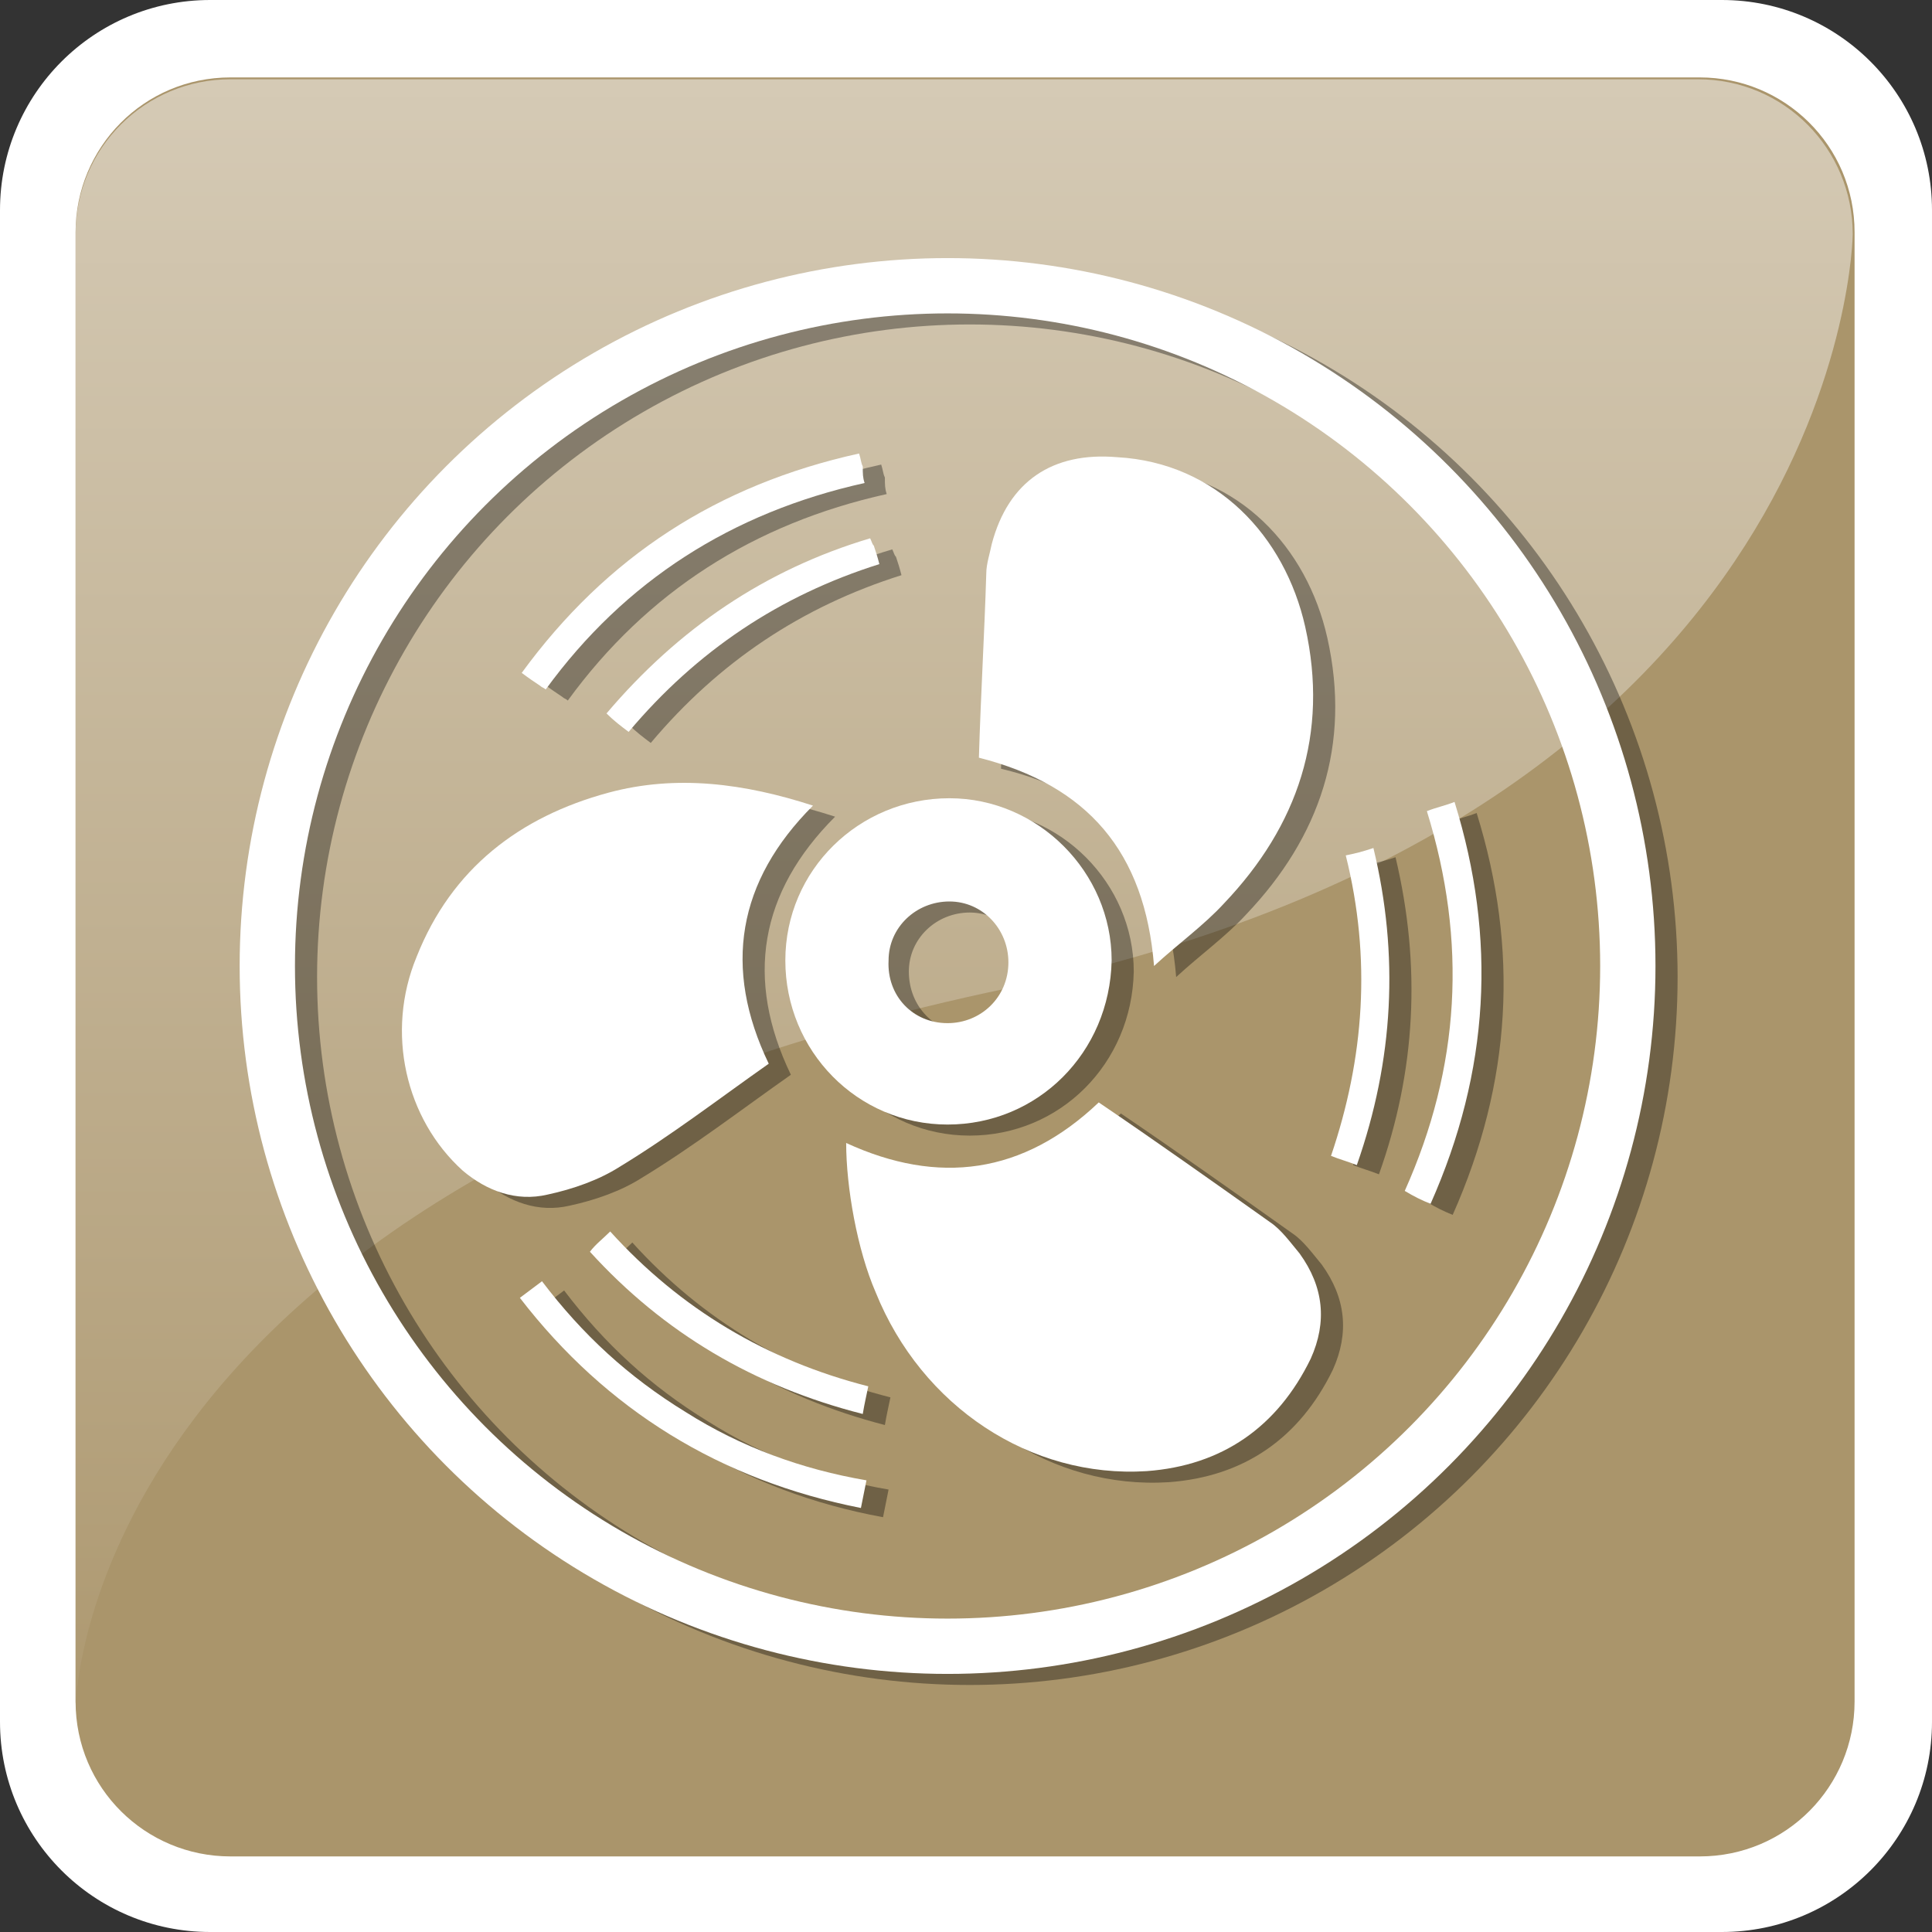 <?xml version="1.0" encoding="utf-8"?>
<!-- Generator: Adobe Illustrator 22.0.1, SVG Export Plug-In . SVG Version: 6.00 Build 0)  -->
<svg version="1.1" id="Layer_1" xmlns="http://www.w3.org/2000/svg" xmlns:xlink="http://www.w3.org/1999/xlink" x="0px" y="0px"
	 viewBox="0 0 104.8 104.8" style="enable-background:new 0 0 104.8 104.8;" xml:space="preserve">
<rect x="0" y="0" width="104.8" height="104.8" fill="#333333" stroke="none"/>
<style type="text/css">
	.st0{fill:#FFFFFF;}
	.st1{fill:#AA956B;}
	.st2{opacity:0.5;fill:url(#SVGID_1_);}
	.st3{display:none;}
	.st4{display:inline;opacity:0.25;}
	.st5{display:inline;}
	.st6{opacity:0.35;}
	.st7{fill:none;stroke:#000000;stroke-width:3;stroke-miterlimit:10;}
	.st8{fill:none;stroke:#FFFFFF;stroke-width:3;stroke-miterlimit:10;}
</style>
<g>
	<g>
		<g>
			<path class="st0" d="M104.8,93.4c0,6.3-5.1,11.4-11.4,11.4h-82C5.1,104.8,0,99.7,0,93.4v-82C0,5.1,5.1,0,11.4,0h82
				c6.3,0,11.4,5.1,11.4,11.4V93.4z"/>
		</g>
	</g>
	<path class="st1" d="M100.6,92.3c0,4.6-3.7,8.4-8.4,8.4H12.5c-4.6,0-8.4-3.7-8.4-8.4V12.6c0-4.6,3.7-8.4,8.4-8.4h79.7
		c4.6,0,8.4,3.7,8.4,8.4V92.3z"/>
	<linearGradient id="SVGID_1_" gradientUnits="userSpaceOnUse" x1="52.379" y1="5.261" x2="52.379" y2="100.702">
		<stop  offset="0" style="stop-color:#FFFFFF"/>
		<stop  offset="1" style="stop-color:#AA956B"/>
	</linearGradient>
	<path class="st2" d="M54.7,53.6c45.5-9.5,45.8-40.9,45.8-40.9c0-4.6-3.7-8.4-8.4-8.4H12.5c-4.6,0-8.4,3.7-8.4,8.4v79.7
		C4.2,92.3,4.4,64.1,54.7,53.6z"/>
</g>
<g class="st3">
	<g class="st4">
		<path d="M64.8,45.4c0,0-2.1-1-2.4-3.7c-0.1-1-0.1-2.2,0.6-3.8c0.8-1.8,1.7-2.7,2.4-3.6c0.7-1,1.2-2,1.6-4c0,0,0.7,1.2-0.7,4.3
			c-0.4,0.8-1,1.7-1.5,2.8c-0.6,1.2-1,2.6-1,3.7C63.7,43.5,64.8,45.4,64.8,45.4z"/>
		<path d="M68.7,48.1c0,0-2.9-1.5-3.3-3.1c-0.4-1.7-0.8-4,0-6.1s2.4-4.7,2.4-5.7s0.5,1.9,0.4,2.8s-0.4,3,0.2,3.8c0,0,0.2-3,0.9-4.1
			c0.7-1.2,2.3-4,2.2-5.7c0,0,1.9,1.7,2.2,3.5c0.3,1.8,0.1,4.7,0.9,5.7c0,0-0.2-2,0-2.8c0.2-0.8,1.1-1.9,1.3-2.1
			c0,0,0.1,2.1,0.8,3.5s1.4,3.5,1.3,4.7c-0.1,1.2-0.7,4.2-3.7,5.6c0,0,0.9-2-0.2-3.9c-1.1-1.9-2-3.5-1.9-4.9c0,0-1.9,1-2,2.9
			c-0.1,1.9-0.2,2.4,0,2.8c0,0-0.4-1.1-1.5-1.4c0,0,0.1,0.8,0.1,1.2S68.3,46.8,68.7,48.1z"/>
		<path d="M69.1,34c0,0,0.6-2.4,0.6-3.3s0.4-3.3,1.4-3.9c0,0-0.4,1.1-0.4,2.6C70.7,30.9,70.6,32.4,69.1,34z"/>
		<path d="M78.4,44.6c0,0,2.2-2.5,1.8-4.9c-0.4-2.4-1.8-4.5-2.2-5.2c-0.4-0.7-1.3-2.6-1.2-3.9c0,0-0.8,0.3-1.1,0.8
			c-0.3,0.5-0.6,1.2-0.6,1.4c0,0-0.3-1.2-1.2-2.2c-0.8-1-2.1-2.1-2.3-3c0,0,0,1.2,1.1,2.7c1.2,1.5,2,3.5,1.9,4.3c0,0,1-1.9,1.7-1.9
			c0,0-0.1,1.3,0.5,2.6c0.6,1.3,1.6,2.9,1.7,4.6S78.8,43.7,78.4,44.6z"/>
		<path d="M71.3,21.2c-9.1,0-16.5,7.4-16.5,16.5c0,9.1,7.4,16.5,16.5,16.5c9.1,0,16.5-7.4,16.5-16.5S80.4,21.2,71.3,21.2z
			 M71.3,50.6c-7.1,0-12.9-5.8-12.9-13c0-7.1,5.8-12.9,13-12.9c7.1,0,12.9,5.8,12.9,13S78.4,50.6,71.3,50.6z"/>
		<path d="M82.2,67.3c0-0.4-0.3-0.8-0.8-0.8h-2.5l-0.2-0.2l1-1.3c0.3-0.3,0.2-0.8-0.1-1.1c-0.3-0.3-0.8-0.2-1.1,0.1l-0.7,0.9l-1,1.2
			l-0.2,0.3h-3.8l1.9-3.3l0.3-0.5l1.2,0l1.3,0c0.4,0,0.8-0.3,0.8-0.8c0-0.4-0.3-0.8-0.8-0.8l-1.6,0l1.2-2.1c0.2-0.4,0.1-0.8-0.3-1
			c-0.4-0.2-0.8-0.1-1,0.3l-1.2,2.1l-1.1-1.5c-0.2-0.3-0.7-0.4-1.1-0.2c-0.3,0.2-0.4,0.7-0.2,1.1l1,1.5l0.5,0.7l-0.5,0.9l-1.8,3.1
			l-1.8-3.1l-0.5-0.9l0.5-0.7l1-1.5c0.2-0.3,0.2-0.8-0.2-1.1c-0.3-0.2-0.8-0.2-1.1,0.2l-1.1,1.5l-1.2-2.1c-0.2-0.4-0.7-0.5-1-0.3
			c-0.4,0.2-0.5,0.7-0.3,1l1.2,2.1l-1.6,0c-0.4,0-0.8,0.3-0.8,0.8c0,0.4,0.3,0.8,0.8,0.8l1.3,0l1.2,0l0.3,0.5l1.9,3.3h-3.8l-0.2-0.3
			l-1-1.2l-0.7-0.9c-0.3-0.3-0.7-0.4-1.1-0.1c-0.3,0.3-0.4,0.7-0.1,1.1l1,1.3l-0.2,0.2h-2.5c-0.4,0-0.8,0.3-0.8,0.8c0,0,0,0,0,0
			c0,0,0,0,0,0c0,0.4,0.3,0.8,0.8,0.8h2.5l0.2,0.2l-1,1.3c-0.3,0.3-0.2,0.8,0.1,1.1c0.3,0.3,0.8,0.2,1.1-0.1l0.7-0.9l1-1.2l0.2-0.3
			h3.8l-1.9,3.3L68,72l-1.2,0l-1.3,0c-0.4,0-0.8,0.3-0.8,0.8s0.3,0.8,0.8,0.8l1.6,0l-1.2,2.1c-0.2,0.4-0.1,0.8,0.3,1
			c0.4,0.2,0.8,0.1,1-0.3l1.2-2.1l1.1,1.5c0.2,0.3,0.7,0.4,1.1,0.2c0.3-0.2,0.4-0.7,0.2-1.1l-1-1.5l-0.5-0.7l0.5-0.9l1.8-3.1
			l1.8,3.1l0.5,0.9l-0.5,0.7l-1,1.5c-0.2,0.3-0.2,0.8,0.2,1.1c0.3,0.2,0.8,0.2,1.1-0.2l1.1-1.5l1.2,2.1c0.2,0.4,0.7,0.5,1,0.3
			c0.4-0.2,0.5-0.7,0.3-1l-1.2-2.1l1.6,0c0.4,0,0.8-0.3,0.8-0.8c0-0.4-0.3-0.8-0.8-0.8l-1.3,0L75,72l-0.3-0.5l-1.9-3.3h3.8l0.2,0.3
			l1,1.2l0.7,0.9c0.3,0.3,0.7,0.4,1.1,0.1c0.3-0.3,0.4-0.7,0.1-1.1l-1-1.3l0.2-0.2h2.5C81.9,68.1,82.2,67.8,82.2,67.3
			C82.2,67.4,82.2,67.4,82.2,67.3C82.2,67.4,82.2,67.4,82.2,67.3z"/>
		<path d="M71.5,50.9c-9.1,0-16.5,7.4-16.5,16.5c0,9.1,7.4,16.5,16.5,16.5S88,76.5,88,67.4C88,58.3,80.6,50.9,71.5,50.9z M71.5,80.3
			c-7.1,0-12.9-5.8-12.9-13s5.8-12.9,13-12.9s12.9,5.8,12.9,13C84.4,74.5,78.6,80.3,71.5,80.3z"/>
		<path d="M37.6,42.7C37.6,42.7,37.6,42.7,37.6,42.7c0.9-0.2,1.8-0.8,3.1-1.1v-7.1c-0.7,0.3-1.7,0.8-3.1,1V42.7z"/>
		<path d="M37.6,58.7V62c1.2,0.6,2.2,1.5,3.1,2.5c1.4,1.7,2.3,3.9,2.3,6.3c0,5.5-4.4,9.9-9.9,9.9c-5.5,0-9.9-4.4-9.9-9.9
			c0-2.3,0.8-4.5,2.2-6.2c0.9-1.1,2-2,3.3-2.6v-3.3V29.1c0-2.5,2-4.5,4.5-4.5c2.5,0,4.5,2,4.5,4.5v2.3c0,0,0,0,0,0
			c0.9-0.2,1.8-0.8,3-1.1v-1.2c0-4.2-3.4-7.7-7.7-7.7s-7.7,3.4-7.7,7.7v31.3c-3.2,2.4-5.2,6.1-5.2,10.4c0,7.2,5.8,12.9,12.9,12.9
			c7.2,0,12.9-5.8,12.9-12.9c0-4.3-2.1-8.1-5.3-10.4v-3.1c-0.7,0.3-1.7,0.8-3.1,1V58.7z"/>
		<path d="M37.6,46.9v7.2c0,0,0,0,0,0c0.9-0.2,1.8-0.8,3-1.1v-7.1C40,46.2,39,46.7,37.6,46.9z"/>
		<path d="M33.1,46l0-5c1.1,1.5,2.2,1.9,3.1,1.9v-7.3c-1.8-0.1-3.1-1-3.1-1l0-5c1.1,1.5,2.2,1.9,3.1,1.9v-2.5c0-1.6-1.3-2.9-2.9-2.9
			c-1.6,0-2.9,1.3-2.9,2.9v29v3.1v1.4c-0.6,0.2-1.2,0.5-1.7,0.8c-1.4,0.8-2.5,2-3.2,3.4c-0.6,1.2-0.9,2.5-0.9,3.9
			c0,4.7,3.8,8.6,8.6,8.6c4.7,0,8.6-3.8,8.6-8.6c0-1.5-0.4-2.8-1-4c-0.7-1.3-1.7-2.4-3-3.2c-0.5-0.3-1-0.5-1.5-0.7v-1.4v-3.1
			c-1.8-0.1-3.1-1-3.1-1l0-5c1.1,1.5,2.2,1.9,3.1,1.9V47C34.4,46.9,33.1,46,33.1,46z"/>
		<path d="M36.2,31.6v1c0.2,0,0.4,0,0.6,0c0.3,0,0.6-0.1,0.9-0.2v-1.1C37.3,31.5,36.8,31.6,36.2,31.6z"/>
		<path d="M36.2,34.7v1c0.2,0,0.4,0,0.7,0c0.3,0,0.5-0.1,0.8-0.1v-1C37.1,34.7,36.6,34.7,36.2,34.7z"/>
		<path d="M40.7,31.3c1.2-0.3,2.7-0.3,4.4,0.1v-1.5l6.4,2.7l-6.4,2.8v-1.8c0,0-0.9-0.5-2.5-0.5c-0.6,0-1.2,0.1-1.9,0.4v1
			c0.1-0.1,0.3-0.1,0.4-0.1c0.8-0.3,1.7-0.5,3,0l0,2.6l10-4.3l-9.9-4.2v1.8c0,0-1.1-0.3-2.6-0.1c-0.3,0-0.6,0.1-0.9,0.2L40.7,31.3
			C40.7,31.3,40.7,31.3,40.7,31.3z"/>
		<path d="M37.6,31.4v1.1c1.2-0.3,2.5-1,3.1-1.1v-1C39.5,30.6,38.6,31.2,37.6,31.4C37.6,31.4,37.6,31.4,37.6,31.4z"/>
		<path d="M37.7,34.5C37.7,34.5,37.6,34.5,37.7,34.5l0,1c1.4-0.2,2.3-0.7,3.1-1v-1C39.7,33.8,38.6,34.3,37.7,34.5z"/>
		<path d="M33.1,29.7l0,5c0,0,1.3,0.9,3.1,1v-1c-1.3-0.1-2.1-0.5-2.1-0.5v-2.2c0,0,0.6,0.7,2.1,0.8v-1
			C35.3,31.6,34.1,31.2,33.1,29.7z"/>
		<path d="M36.2,43v1c0.2,0,0.4,0,0.6,0c0.3,0,0.6-0.1,0.9-0.2v-1.1C37.3,42.8,36.8,43,36.2,43z"/>
		<path d="M36.2,46v1c0.2,0,0.4,0,0.7,0c0.3,0,0.5-0.1,0.8-0.1v-1C37.1,46,36.6,46,36.2,46z"/>
		<path d="M40.7,42.7c1.2-0.3,2.7-0.3,4.4,0.1v-1.5l6.4,2.7l-6.4,2.8V45c0,0-0.9-0.5-2.5-0.5c-0.6,0-1.2,0.1-1.9,0.4v1
			c0.1-0.1,0.3-0.1,0.4-0.1c0.8-0.3,1.7-0.5,3,0l0,2.6l10-4.3l-9.9-4.2v1.8c0,0-1.1-0.3-2.6-0.1c-0.3,0-0.6,0.1-0.9,0.2L40.7,42.7
			C40.7,42.7,40.7,42.7,40.7,42.7z"/>
		<path d="M37.7,45.9C37.7,45.9,37.6,45.9,37.7,45.9l0,1c1.4-0.2,2.3-0.7,3.1-1v-1C39.7,45.2,38.6,45.7,37.7,45.9z"/>
		<path d="M37.6,42.7v1.1c1.2-0.3,2.5-1,3.1-1.1v-1C39.5,42,38.6,42.5,37.6,42.7C37.6,42.7,37.6,42.7,37.6,42.7z"/>
		<path d="M34.1,43.2c0,0,0.6,0.7,2.1,0.8v-1c-0.9,0-2-0.4-3.1-1.9l0,5c0,0,1.3,0.9,3.1,1v-1c-1.3-0.1-2.1-0.5-2.1-0.5V43.2z"/>
		<path d="M40.7,54c1.2-0.3,2.7-0.3,4.4,0.1v-1.5l6.4,2.7l-6.4,2.8v-1.8c0,0-0.9-0.5-2.5-0.5c-0.6,0-1.2,0.1-1.9,0.4v1
			c0.1-0.1,0.3-0.1,0.4-0.1c0.8-0.3,1.7-0.5,3,0l0,2.6l10-4.3l-9.9-4.2V53c0,0-1.1-0.3-2.6-0.1c-0.3,0-0.6,0.1-0.9,0.2L40.7,54
			C40.7,54,40.7,54,40.7,54z"/>
		<path d="M36.2,54.3v1c0.2,0,0.4,0,0.6,0c0.3,0,0.6-0.1,0.9-0.2v-1.1C37.3,54.2,36.8,54.3,36.2,54.3z"/>
		<path d="M36.2,57.3v0.9v0.1c0.2,0,0.4,0,0.7,0c0.3,0,0.5-0.1,0.8-0.1v-1C37.1,57.3,36.6,57.4,36.2,57.3z"/>
		<path d="M37.6,54.1v1.1c1.2-0.3,2.5-1,3.1-1.1v-1C39.5,53.3,38.6,53.9,37.6,54.1C37.6,54.1,37.6,54.1,37.6,54.1z"/>
		<path d="M37.7,57.2C37.7,57.2,37.6,57.2,37.7,57.2l0,1c1.4-0.2,2.3-0.7,3.1-1v-1C39.7,56.5,38.6,57,37.7,57.2z"/>
		<path d="M33.1,52.4l0,5c0,0,1.3,0.9,3.1,1v-0.1v-0.9c-1.3-0.1-2.1-0.5-2.1-0.5v-2.2c0,0,0.6,0.7,2.1,0.8v-1
			C35.3,54.3,34.1,53.9,33.1,52.4z"/>
	</g>
	<g class="st5">
		<g>
			<g>
				<g>
					<path class="st0" d="M63.3,44.6c0,0-2.1-1-2.4-3.7c-0.1-1-0.1-2.2,0.6-3.8c0.8-1.8,1.7-2.7,2.4-3.6c0.7-1,1.2-2,1.6-4
						c0,0,0.7,1.2-0.7,4.3c-0.4,0.8-1,1.7-1.5,2.8c-0.6,1.2-1,2.6-1,3.7C62.3,42.6,63.3,44.6,63.3,44.6z"/>
					<path class="st0" d="M67.3,47.2c0,0-2.9-1.5-3.3-3.1c-0.4-1.7-0.8-4,0-6.1c0.8-2.1,2.4-4.7,2.4-5.7c0-1,0.5,1.9,0.4,2.8
						c-0.1,0.9-0.4,3,0.2,3.8c0,0,0.2-3,0.9-4.1c0.7-1.2,2.3-4,2.2-5.7c0,0,1.9,1.7,2.2,3.5c0.3,1.8,0.1,4.7,0.9,5.7
						c0,0-0.2-2,0-2.8c0.2-0.8,1.1-1.9,1.3-2.1c0,0,0.1,2.1,0.8,3.5c0.8,1.4,1.4,3.5,1.3,4.7c-0.1,1.2-0.7,4.2-3.7,5.6
						c0,0,0.9-2-0.2-3.9c-1.1-1.9-2-3.5-1.9-4.9c0,0-1.9,1-2,2.9c-0.1,1.9-0.2,2.4,0,2.8c0,0-0.4-1.1-1.5-1.4c0,0,0.1,0.8,0.1,1.2
						C67.2,44.5,66.9,46,67.3,47.2z"/>
					<path class="st0" d="M67.7,33.1c0,0,0.6-2.4,0.6-3.3c0-0.9,0.4-3.3,1.4-3.9c0,0-0.4,1.1-0.4,2.6C69.2,30,69.2,31.5,67.7,33.1z"
						/>
					<path class="st0" d="M77,43.7c0,0,2.2-2.5,1.8-4.9c-0.4-2.4-1.8-4.5-2.2-5.2c-0.4-0.7-1.3-2.6-1.2-3.9c0,0-0.8,0.3-1.1,0.8
						c-0.3,0.5-0.6,1.2-0.6,1.4c0,0-0.3-1.2-1.2-2.2c-0.8-1-2.1-2.1-2.3-3c0,0,0,1.2,1.1,2.7c1.2,1.5,2,3.5,1.9,4.3
						c0,0,1-1.9,1.7-1.9c0,0-0.1,1.3,0.5,2.6c0.6,1.3,1.6,2.9,1.7,4.6S77.3,42.8,77,43.7z"/>
				</g>
				<g>
					<g>
						<path class="st0" d="M69.9,20.3c-9.1,0-16.5,7.4-16.5,16.5c0,9.1,7.4,16.5,16.5,16.5c9.1,0,16.5-7.4,16.5-16.5
							C86.4,27.7,79,20.3,69.9,20.3z M69.8,49.8c-7.1,0-12.9-5.8-12.9-13s5.8-12.9,13-12.9c7.1,0,12.9,5.8,12.9,13
							C82.8,44,77,49.8,69.8,49.8z"/>
					</g>
				</g>
			</g>
			<g>
				<path class="st0" d="M80.8,66.5c0-0.4-0.3-0.8-0.8-0.8h-2.5l-0.2-0.2l1-1.3c0.3-0.3,0.2-0.8-0.1-1.1c-0.3-0.3-0.8-0.2-1.1,0.1
					l-0.7,0.9l-1,1.2l-0.2,0.3h-3.8l1.9-3.3l0.3-0.5l1.2,0l1.3,0c0.4,0,0.8-0.3,0.8-0.8c0-0.4-0.3-0.8-0.8-0.8l-1.6,0l1.2-2.1
					c0.2-0.4,0.1-0.8-0.3-1c-0.4-0.2-0.8-0.1-1,0.3l-1.2,2.1l-1.1-1.5c-0.2-0.3-0.7-0.4-1.1-0.2s-0.4,0.7-0.2,1.1l1,1.5l0.5,0.7
					l-0.5,0.9L70.1,65l-1.8-3.1l-0.5-0.9l0.5-0.7l1-1.5c0.2-0.3,0.2-0.8-0.2-1.1c-0.3-0.2-0.8-0.2-1.1,0.2L67,59.6l-1.2-2.1
					c-0.2-0.4-0.7-0.5-1-0.3c-0.4,0.2-0.5,0.7-0.3,1l1.2,2.1l-1.6,0c-0.4,0-0.8,0.3-0.8,0.8c0,0.4,0.3,0.8,0.8,0.8l1.3,0l1.2,0
					l0.3,0.5l1.9,3.3H65l-0.2-0.3l-1-1.2L63,63.3c-0.3-0.3-0.7-0.4-1.1-0.1c-0.3,0.3-0.4,0.7-0.1,1.1l1,1.3l-0.2,0.2h-2.5
					c-0.4,0-0.8,0.3-0.8,0.8c0,0,0,0,0,0c0,0,0,0,0,0c0,0.4,0.3,0.8,0.8,0.8h2.5l0.2,0.2l-1,1.3c-0.3,0.3-0.2,0.8,0.1,1.1
					c0.3,0.3,0.8,0.2,1.1-0.1l0.7-0.9l1-1.2l0.2-0.3h3.8l-1.9,3.3l-0.3,0.5l-1.2,0l-1.3,0c-0.4,0-0.8,0.3-0.8,0.8s0.3,0.8,0.8,0.8
					l1.6,0l-1.2,2.1c-0.2,0.4-0.1,0.8,0.3,1c0.4,0.2,0.8,0.1,1-0.3l1.2-2.1l1.1,1.5c0.2,0.3,0.7,0.4,1.1,0.2
					c0.3-0.2,0.4-0.7,0.2-1.1l-1-1.5L67.8,72l0.5-0.9l1.8-3.1l1.8,3.1l0.5,0.9l-0.5,0.7l-1,1.5c-0.2,0.3-0.2,0.8,0.2,1.1
					c0.3,0.2,0.8,0.2,1.1-0.2l1.1-1.5l1.2,2.1c0.2,0.4,0.7,0.5,1,0.3c0.4-0.2,0.5-0.7,0.3-1l-1.2-2.1l1.6,0c0.4,0,0.8-0.3,0.8-0.8
					s-0.3-0.8-0.8-0.8l-1.3,0l-1.2,0l-0.3-0.5l-1.9-3.3h3.8l0.2,0.3l1,1.2l0.7,0.9c0.3,0.3,0.7,0.4,1.1,0.1c0.3-0.3,0.4-0.7,0.1-1.1
					l-1-1.3l0.2-0.2H80C80.4,67.3,80.8,67,80.8,66.5C80.8,66.5,80.8,66.5,80.8,66.5C80.8,66.5,80.8,66.5,80.8,66.5z"/>
				<g>
					<g>
						<path class="st0" d="M70.1,50c-9.1,0-16.5,7.4-16.5,16.5C53.5,75.6,60.9,83,70,83c9.1,0,16.5-7.4,16.5-16.5S79.2,50,70.1,50z
							 M70,79.5c-7.1,0-12.9-5.8-12.9-13c0-7.1,5.8-12.9,13-12.9c7.1,0,12.9,5.8,12.9,13C83,73.7,77.2,79.5,70,79.5z"/>
					</g>
				</g>
			</g>
			<g>
				<path class="st0" d="M36.2,41.9C36.2,41.9,36.2,41.9,36.2,41.9c0.9-0.2,1.8-0.8,3.1-1.1v-7.1c-0.7,0.3-1.7,0.8-3.1,1V41.9z"/>
				<path class="st0" d="M36.2,57.8v3.3c1.2,0.6,2.2,1.5,3.1,2.5c1.4,1.7,2.3,3.9,2.3,6.3c0,5.5-4.4,9.9-9.9,9.9
					c-5.5,0-9.9-4.4-9.9-9.9c0-2.3,0.8-4.5,2.2-6.2c0.9-1.1,2-2,3.3-2.6v-3.3V28.3c0-2.5,2-4.5,4.5-4.5c2.5,0,4.5,2,4.5,4.5v2.3
					c0,0,0,0,0,0c0.9-0.2,1.8-0.8,3-1.1v-1.2c0-4.2-3.4-7.7-7.7-7.7s-7.7,3.4-7.7,7.7v31.3c-3.2,2.4-5.2,6.1-5.2,10.4
					c0,7.2,5.8,12.9,12.9,12.9c7.2,0,12.9-5.8,12.9-12.9c0-4.3-2.1-8.1-5.3-10.4v-3.1c-0.7,0.3-1.7,0.8-3.1,1V57.8z"/>
				<path class="st0" d="M36.2,46v7.2c0,0,0,0,0,0c0.9-0.2,1.8-0.8,3-1.1V45C38.6,45.3,37.6,45.8,36.2,46z"/>
				<path class="st0" d="M31.7,45.2l0-5c1.1,1.5,2.2,1.9,3.1,1.9v-7.3c-1.8-0.1-3.1-1-3.1-1l0-5c1.1,1.5,2.2,1.9,3.1,1.9v-2.5
					c0-1.6-1.3-2.9-2.9-2.9c-1.6,0-2.9,1.3-2.9,2.9v29v3.1v1.4c-0.6,0.2-1.2,0.5-1.7,0.8c-1.4,0.8-2.5,2-3.2,3.4
					c-0.6,1.2-0.9,2.5-0.9,3.9c0,4.7,3.8,8.6,8.6,8.6c4.7,0,8.6-3.8,8.6-8.6c0-1.5-0.4-2.8-1-4c-0.7-1.3-1.7-2.4-3-3.2
					c-0.5-0.3-1-0.5-1.5-0.7v-1.4v-3.1c-1.8-0.1-3.1-1-3.1-1l0-5c1.1,1.5,2.2,1.9,3.1,1.9v-7.3C32.9,46.1,31.7,45.2,31.7,45.2z"/>
				<path class="st0" d="M34.7,30.8v1c0.2,0,0.4,0,0.6,0c0.3,0,0.6-0.1,0.9-0.2v-1.1C35.9,30.6,35.4,30.8,34.7,30.8z"/>
				<path class="st0" d="M34.7,33.8v1c0.2,0,0.4,0,0.7,0c0.3,0,0.5-0.1,0.8-0.1v-1C35.7,33.8,35.2,33.8,34.7,33.8z"/>
				<path class="st0" d="M39.3,30.5c1.2-0.3,2.7-0.3,4.4,0.1v-1.5l6.4,2.7l-6.4,2.8v-1.8c0,0-0.9-0.5-2.5-0.5
					c-0.6,0-1.2,0.1-1.9,0.4v1c0.1-0.1,0.3-0.1,0.4-0.1c0.8-0.3,1.7-0.5,3,0l0,2.6l10-4.3l-9.9-4.2v1.8c0,0-1.1-0.3-2.6-0.1
					c-0.3,0-0.6,0.1-0.9,0.2L39.3,30.5C39.3,30.5,39.3,30.5,39.3,30.5z"/>
				<path class="st0" d="M36.2,30.6v1.1c1.2-0.3,2.5-1,3.1-1.1v-1C38.1,29.8,37.1,30.3,36.2,30.6C36.2,30.6,36.2,30.6,36.2,30.6z"/>
				<path class="st0" d="M36.2,33.7C36.2,33.7,36.2,33.7,36.2,33.7l0,1c1.4-0.2,2.3-0.7,3.1-1v-1C38.3,33,37.2,33.5,36.2,33.7z"/>
				<path class="st0" d="M31.6,28.8l0,5c0,0,1.3,0.9,3.1,1v-1c-1.3-0.1-2.1-0.5-2.1-0.5V31c0,0,0.6,0.7,2.1,0.8v-1
					C33.8,30.8,32.7,30.4,31.6,28.8z"/>
				<path class="st0" d="M34.7,42.1v1c0.2,0,0.4,0,0.6,0c0.3,0,0.6-0.1,0.9-0.2v-1.1C35.9,42,35.4,42.1,34.7,42.1z"/>
				<path class="st0" d="M34.7,45.1v1c0.2,0,0.4,0,0.7,0c0.3,0,0.5-0.1,0.8-0.1v-1C35.7,45.1,35.2,45.2,34.7,45.1z"/>
				<path class="st0" d="M39.3,41.8c1.2-0.3,2.7-0.3,4.4,0.1v-1.5l6.4,2.7l-6.4,2.8v-1.8c0,0-0.9-0.5-2.5-0.5
					c-0.6,0-1.2,0.1-1.9,0.4v1c0.1-0.1,0.3-0.1,0.4-0.1c0.8-0.3,1.7-0.5,3,0l0,2.6l10-4.3L42.7,39v1.8c0,0-1.1-0.3-2.6-0.1
					c-0.3,0-0.6,0.1-0.9,0.2L39.3,41.8C39.3,41.8,39.3,41.8,39.3,41.8z"/>
				<path class="st0" d="M36.2,45C36.2,45,36.2,45,36.2,45l0,1c1.4-0.2,2.3-0.7,3.1-1v-1C38.3,44.3,37.2,44.8,36.2,45z"/>
				<path class="st0" d="M36.2,41.9V43c1.2-0.3,2.5-1,3.1-1.1v-1C38.1,41.1,37.1,41.7,36.2,41.9C36.2,41.9,36.2,41.9,36.2,41.9z"/>
				<path class="st0" d="M32.6,42.4c0,0,0.6,0.7,2.1,0.8v-1c-0.9,0-2-0.4-3.1-1.9l0,5c0,0,1.3,0.9,3.1,1v-1
					c-1.3-0.1-2.1-0.5-2.1-0.5V42.4z"/>
				<path class="st0" d="M39.3,53.2c1.2-0.3,2.7-0.3,4.4,0.1v-1.5l6.4,2.7l-6.4,2.8v-1.8c0,0-0.9-0.5-2.5-0.5
					c-0.6,0-1.2,0.1-1.9,0.4v1c0.1-0.1,0.3-0.1,0.4-0.1c0.8-0.3,1.7-0.5,3,0l0,2.6l10-4.3l-9.9-4.2v1.8c0,0-1.1-0.3-2.6-0.1
					c-0.3,0-0.6,0.1-0.9,0.2L39.3,53.2C39.3,53.2,39.3,53.2,39.3,53.2z"/>
				<path class="st0" d="M34.7,53.5v1c0.2,0,0.4,0,0.6,0c0.3,0,0.6-0.1,0.9-0.2v-1.1C35.9,53.3,35.4,53.5,34.7,53.5z"/>
				<path class="st0" d="M34.7,56.5v0.9v0.1c0.2,0,0.4,0,0.7,0c0.3,0,0.5-0.1,0.8-0.1v-1C35.7,56.5,35.2,56.5,34.7,56.5z"/>
				<path class="st0" d="M36.2,53.2v1.1c1.2-0.3,2.5-1,3.1-1.1v-1C38.1,52.5,37.1,53,36.2,53.2C36.2,53.2,36.2,53.2,36.2,53.2z"/>
				<path class="st0" d="M36.2,56.4C36.2,56.4,36.2,56.4,36.2,56.4l0,1c1.4-0.2,2.3-0.7,3.1-1v-1C38.3,55.7,37.2,56.2,36.2,56.4z"/>
				<path class="st0" d="M31.6,51.5l0,5c0,0,1.3,0.9,3.1,1v-0.1v-0.9c-1.3-0.1-2.1-0.5-2.1-0.5v-2.2c0,0,0.6,0.7,2.1,0.8v-1
					C33.8,53.4,32.7,53.1,31.6,51.5z"/>
			</g>
		</g>
	</g>
</g>
<g>
	<g class="st6">
		<path d="M47.1,62.6c5,2.3,9.6,1.7,13.7-2.2c3.1,2.1,6.2,4.3,9.3,6.5c0.6,0.4,1.1,1.1,1.6,1.7c1.3,1.8,1.5,3.7,0.6,5.7
			c-1.8,3.7-4.8,5.8-8.9,6.1c-6.3,0.4-12.2-3.5-14.7-9.7C47.7,68.4,47.1,65,47.1,62.6z"/>
		<path d="M45.3,44.3c-4.1,4.1-4.9,8.8-2.4,14c-2.7,1.9-5.3,3.9-8.1,5.6c-1.1,0.7-2.5,1.2-3.9,1.5c-1.7,0.4-3.3-0.2-4.6-1.3
			c-3.1-2.8-4.2-7.5-2.5-11.6c1.9-4.8,5.6-7.6,10.4-8.9C37.9,42.6,41.6,43.1,45.3,44.3z"/>
		<path d="M54.3,41.7c0.1-3.4,0.3-6.7,0.4-10c0-0.5,0.2-1.1,0.3-1.6c0.9-3.4,3.3-5,6.8-4.7c5.4,0.3,9.1,4.3,10.2,9.2
			c1.3,5.8-0.4,10.8-4.4,15c-1.1,1.2-2.5,2.2-3.8,3.4C63.3,46.8,60.2,43.1,54.3,41.7z"/>
		<path d="M52.6,61.6c-4.9,0-8.8-4-8.8-8.9c0-4.9,4-8.8,8.9-8.8c4.8,0,8.8,4,8.8,8.8C61.4,57.7,57.5,61.6,52.6,61.6z M52.5,56.1
			c1.8,0,3.3-1.4,3.3-3.3c0-1.8-1.4-3.3-3.2-3.3c-1.8,0-3.3,1.4-3.3,3.2C49.3,54.6,50.7,56,52.5,56.1z"/>
		<path d="M78.6,44.6c0.5-0.2,1-0.3,1.5-0.5c2.3,7.4,1.9,14.6-1.3,21.8c-0.5-0.2-0.9-0.4-1.4-0.7C80.4,58.5,80.8,51.7,78.6,44.6z"/>
		<path d="M29.4,70.9c0.4-0.3,0.8-0.6,1.2-0.9c2.2,2.9,4.7,5.2,7.8,7.1c3,1.9,6.3,3.1,9.8,3.7c-0.1,0.5-0.2,1-0.3,1.5
			C40.3,80.9,34.1,77.1,29.4,70.9z"/>
		<path d="M48.1,26.8c-7.2,1.6-13,5.3-17.3,11.2c-0.1-0.1-0.2-0.1-0.3-0.2c-0.3-0.2-0.6-0.4-1-0.7c4.6-6.3,10.6-10.2,18.3-11.9
			c0.1,0.3,0.1,0.5,0.2,0.7C48,26.3,48,26.5,48.1,26.8z"/>
		<path d="M34.3,67.4c3.8,4.2,8.5,7,14,8.4c-0.1,0.5-0.2,0.9-0.3,1.5c-5.8-1.5-10.7-4.4-14.8-8.8C33.5,68.1,33.9,67.8,34.3,67.4z"/>
		<path d="M74.8,63.7c-0.5-0.2-0.9-0.3-1.4-0.5c1.8-5.3,2.2-10.7,0.8-16.3c0.5-0.1,0.9-0.2,1.5-0.4C77.1,52.4,76.8,58.1,74.8,63.7z"
			/>
		<path d="M34.1,39.3c3.9-4.6,8.6-7.8,14.3-9.5c0.1,0.2,0.1,0.3,0.2,0.4c0.1,0.3,0.2,0.6,0.3,1c-5.4,1.7-9.9,4.7-13.6,9.1
			C34.9,40,34.5,39.7,34.1,39.3z"/>
		<circle class="st7" cx="52.6" cy="53" r="36.9"/>
	</g>
	<g>
		<g>
			<path class="st0" d="M45.9,62c5,2.3,9.6,1.7,13.7-2.2c3.1,2.1,6.2,4.3,9.3,6.5c0.6,0.4,1.1,1.1,1.6,1.7c1.3,1.8,1.5,3.7,0.6,5.7
				c-1.8,3.7-4.8,5.8-8.9,6.1c-6.3,0.4-12.2-3.5-14.7-9.7C46.5,67.8,45.9,64.4,45.9,62z"/>
			<path class="st0" d="M44.1,43.7c-4.1,4.1-4.9,8.8-2.4,14c-2.7,1.9-5.3,3.9-8.1,5.6c-1.1,0.7-2.5,1.2-3.9,1.5
				c-1.7,0.4-3.3-0.2-4.6-1.3c-3.1-2.8-4.2-7.5-2.5-11.6c1.9-4.8,5.6-7.6,10.4-8.9C36.7,42,40.4,42.5,44.1,43.7z"/>
			<path class="st0" d="M53.1,41.1c0.1-3.4,0.3-6.7,0.4-10c0-0.5,0.2-1.1,0.3-1.6c0.9-3.4,3.3-5,6.8-4.7c5.4,0.3,9.1,4.3,10.2,9.2
				c1.3,5.8-0.4,10.8-4.4,15c-1.1,1.2-2.5,2.2-3.8,3.4C62.1,46.2,59,42.6,53.1,41.1z"/>
			<path class="st0" d="M51.4,61c-4.9,0-8.8-4-8.8-8.9c0-4.9,4-8.8,8.9-8.8c4.8,0,8.8,4,8.8,8.8C60.2,57.1,56.3,61,51.4,61z
				 M51.4,55.5c1.8,0,3.3-1.4,3.3-3.3c0-1.8-1.4-3.3-3.2-3.3c-1.8,0-3.3,1.4-3.3,3.2C48.1,54,49.5,55.5,51.4,55.5z"/>
			<path class="st0" d="M77.4,44c0.5-0.2,1-0.3,1.5-0.5c2.3,7.4,1.9,14.6-1.3,21.8c-0.5-0.2-0.9-0.4-1.4-0.7
				C79.2,57.9,79.6,51.1,77.4,44z"/>
			<path class="st0" d="M28.2,70.4c0.4-0.3,0.8-0.6,1.2-0.9c2.2,2.9,4.7,5.2,7.8,7.1c3,1.9,6.3,3.1,9.8,3.7c-0.1,0.5-0.2,1-0.3,1.5
				C39.1,80.3,32.9,76.5,28.2,70.4z"/>
			<path class="st0" d="M46.9,26.2c-7.2,1.6-13,5.3-17.3,11.2c-0.1-0.1-0.2-0.1-0.3-0.2c-0.3-0.2-0.6-0.4-1-0.7
				c4.6-6.3,10.6-10.2,18.3-11.9c0.1,0.3,0.1,0.5,0.2,0.7C46.8,25.7,46.8,25.9,46.9,26.2z"/>
			<path class="st0" d="M33.1,66.8c3.8,4.2,8.5,7,14,8.4c-0.1,0.5-0.2,0.9-0.3,1.5C40.9,75.2,36,72.3,32,67.9
				C32.3,67.5,32.7,67.2,33.1,66.8z"/>
			<path class="st0" d="M73.6,63.2c-0.5-0.2-0.9-0.3-1.4-0.5c1.8-5.3,2.2-10.7,0.8-16.3c0.5-0.1,0.9-0.2,1.5-0.4
				C75.9,51.8,75.6,57.5,73.6,63.2z"/>
			<path class="st0" d="M32.9,38.7c3.9-4.6,8.6-7.8,14.3-9.5c0.1,0.2,0.1,0.3,0.2,0.4c0.1,0.3,0.2,0.6,0.3,1
				c-5.4,1.7-9.9,4.7-13.6,9.1C33.7,39.4,33.3,39.1,32.9,38.7z"/>
			<circle class="st8" cx="51.4" cy="52.4" r="36.9"/>
		</g>
	</g>
</g>
</svg>
